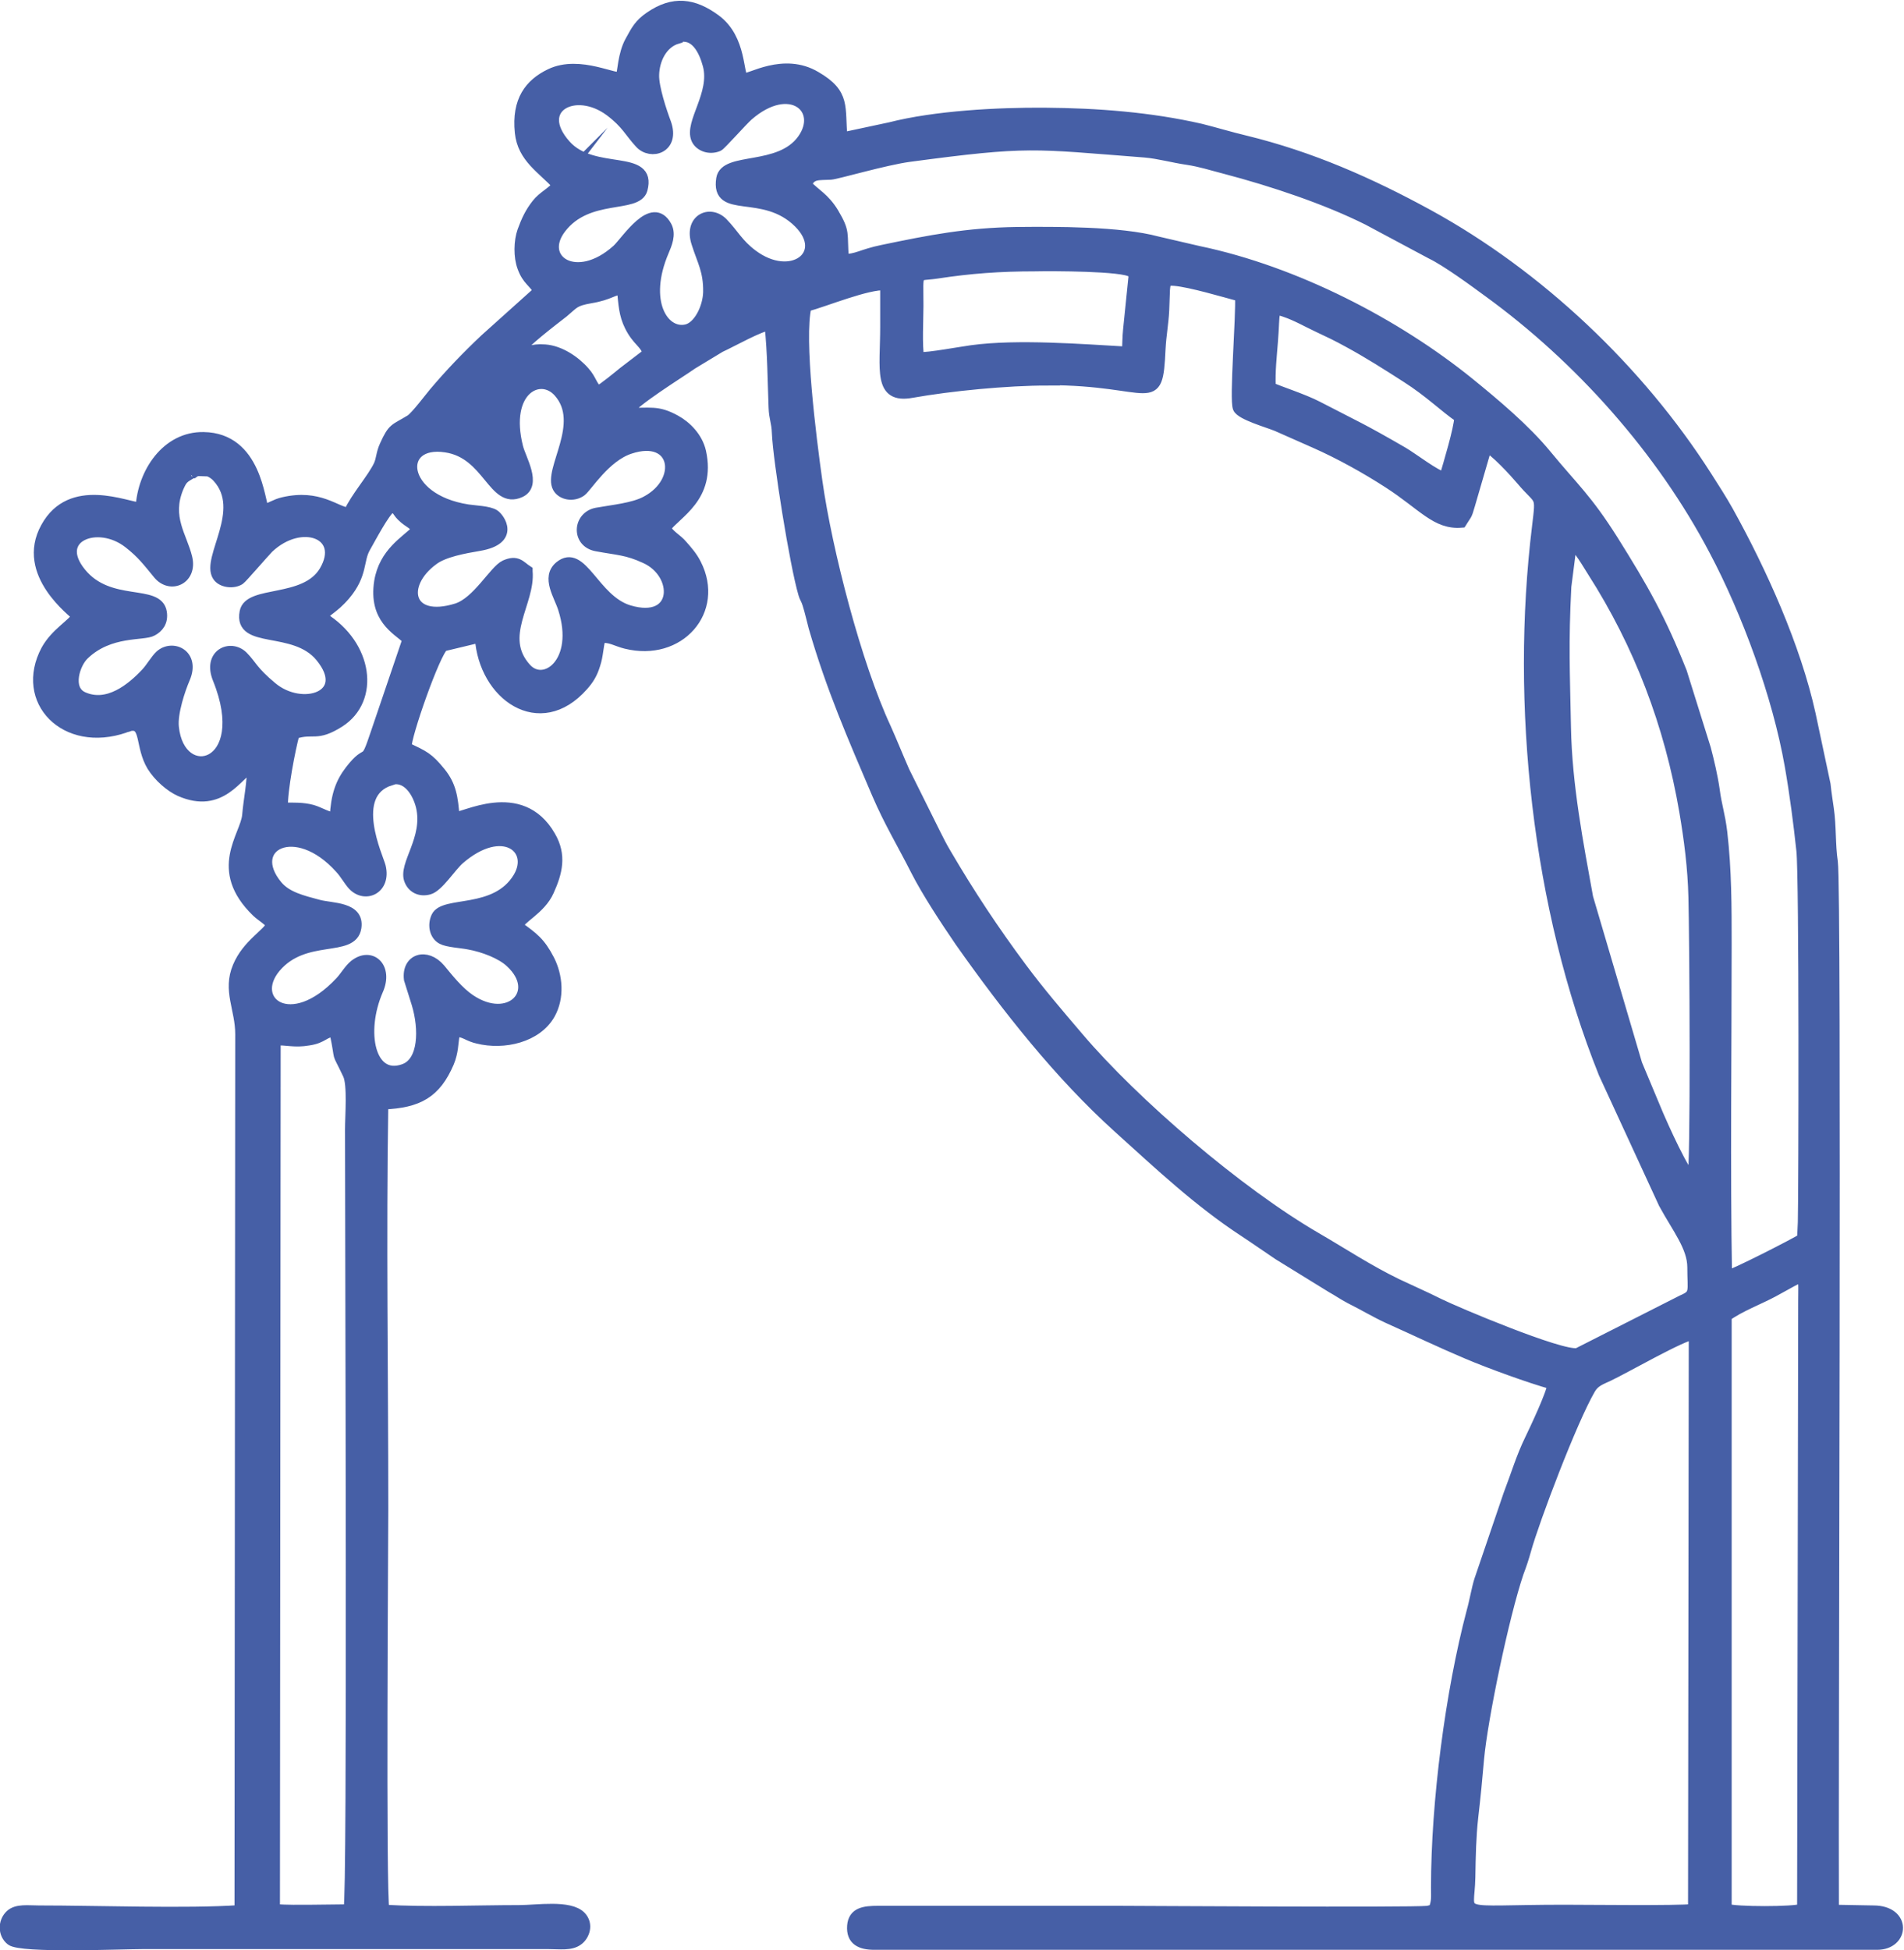 <?xml version="1.0" encoding="UTF-8"?> <svg xmlns="http://www.w3.org/2000/svg" xmlns:xlink="http://www.w3.org/1999/xlink" xmlns:xodm="http://www.corel.com/coreldraw/odm/2003" xml:space="preserve" width="37.491mm" height="38.396mm" version="1.1" style="shape-rendering:geometricPrecision; text-rendering:geometricPrecision; image-rendering:optimizeQuality; fill-rule:evenodd; clip-rule:evenodd" viewBox="0 0 52.37 53.63"> <defs> <style type="text/css"> .str0 {stroke:#465FA6;stroke-width:0.28;stroke-miterlimit:22.926} .fil0 {fill:#465FA6} </style> </defs> <g id="Слой_x0020_1">  <path class="fil0 str0" d="M15.34 5.08c-0.16,0.21 -0.41,0.31 -0.58,0.53 -0.18,0.23 -0.28,0.44 -0.39,0.74 -0.1,0.28 -0.11,0.71 -0,1 0.13,0.36 0.3,0.4 0.44,0.65l-1.47 1.32c-0.5,0.47 -0.96,0.95 -1.4,1.47 -0.11,0.13 -0.5,0.65 -0.65,0.75 -0.44,0.27 -0.48,0.2 -0.71,0.71 -0.1,0.22 -0.09,0.37 -0.16,0.53 -0.17,0.37 -0.64,0.89 -0.83,1.32 -0.36,-0.03 -0.81,-0.52 -1.8,-0.29 -0.22,0.05 -0.36,0.16 -0.53,0.2 -0.12,-0.21 -0.2,-1.97 -1.66,-1.99 -1.02,-0.02 -1.68,0.98 -1.73,1.94 -0.4,-0.02 -1.92,-0.72 -2.61,0.54 -0.71,1.28 0.79,2.35 0.85,2.44 -0.11,0.22 -0.58,0.46 -0.84,0.93 -0.75,1.4 0.52,2.71 2.17,2.14 0.01,-0 0.15,-0.05 0.16,-0.05 0.42,-0.06 0.25,0.56 0.58,1.11 0.18,0.29 0.5,0.57 0.77,0.69 1.14,0.5 1.59,-0.48 1.98,-0.67 0.01,0.43 -0.09,0.87 -0.13,1.33 -0.05,0.57 -0.95,1.49 0.26,2.66 0.14,0.13 0.3,0.21 0.4,0.35 -0.1,0.25 -0.66,0.53 -0.92,1.15 -0.28,0.66 0.07,1.16 0.07,1.86l-0.02 24.09c-1.44,0.1 -3.91,0.01 -5.52,0.01 -0.3,-0 -0.61,-0.05 -0.79,0.12 -0.2,0.19 -0.2,0.53 0.02,0.7 0.28,0.22 3.05,0.1 3.63,0.1l11.15 0c0.32,0 0.62,0.05 0.82,-0.1 0.18,-0.13 0.29,-0.44 0.08,-0.66 -0.31,-0.32 -1.21,-0.17 -1.7,-0.17 -1.18,0 -2.55,0.06 -3.71,-0.01 -0.1,-0.42 -0.03,-10.32 -0.03,-11.03 0,-3.69 -0.06,-7.44 0,-11.12 0.97,-0.04 1.45,-0.31 1.81,-1.15 0.24,-0.58 -0.02,-1 0.47,-0.78 0.1,0.05 0.22,0.1 0.32,0.12 0.72,0.18 1.63,-0.03 1.99,-0.67 0.26,-0.46 0.21,-1.05 -0.02,-1.5 -0.25,-0.48 -0.43,-0.61 -0.86,-0.92 0.03,-0.21 0.62,-0.45 0.85,-0.97 0.23,-0.51 0.35,-0.98 0.04,-1.51 -0.82,-1.43 -2.43,-0.47 -2.64,-0.52 -0.04,-0.54 -0.09,-0.87 -0.38,-1.23 -0.34,-0.42 -0.46,-0.46 -0.94,-0.69 -0.02,-0.3 0.79,-2.61 1.02,-2.78l1 -0.24c0.1,1.59 1.64,2.69 2.84,1.33 0.15,-0.17 0.25,-0.32 0.33,-0.58 0.09,-0.27 0.08,-0.5 0.15,-0.73 0.24,-0.05 0.44,0.09 0.69,0.15 1.48,0.37 2.59,-0.91 1.94,-2.19 -0.1,-0.2 -0.23,-0.35 -0.38,-0.52 -0.15,-0.18 -0.36,-0.27 -0.46,-0.47 0.28,-0.4 1.25,-0.84 0.97,-2.1 -0.09,-0.39 -0.39,-0.7 -0.7,-0.87 -0.51,-0.28 -0.69,-0.18 -1.35,-0.2 0.24,-0.34 1.42,-1.06 1.82,-1.34l0.76 -0.46c0.31,-0.14 1.14,-0.61 1.36,-0.6 0.08,0.77 0.08,1.49 0.11,2.25 0.01,0.31 0.08,0.4 0.09,0.7 0.03,0.74 0.49,3.64 0.73,4.44 0.02,0.08 0.07,0.14 0.11,0.27 0.07,0.22 0.11,0.42 0.17,0.64 0.49,1.69 1.07,3.01 1.74,4.58 0.34,0.79 0.68,1.34 1.07,2.11 0.3,0.59 0.82,1.38 1.21,1.95 1.29,1.83 2.74,3.67 4.36,5.13 1.13,1.02 2.2,2.03 3.47,2.86 0.35,0.23 0.57,0.39 0.93,0.63l1.46 0.9c0.18,0.1 0.32,0.2 0.51,0.3 0.4,0.2 0.69,0.38 1.06,0.55 0.76,0.34 1.4,0.65 2.18,0.98 0.59,0.25 1.71,0.66 2.33,0.83 -0.02,0.25 -0.49,1.24 -0.62,1.51 -0.24,0.49 -0.39,1 -0.59,1.52l-0.8 2.35c-0.07,0.21 -0.14,0.62 -0.21,0.86 -0.59,2.23 -0.98,5.26 -0.98,7.59 0,0.29 0.02,0.38 -0.07,0.61l-0.16 0.04c-0.5,0.05 -8.02,-0 -8.54,-0l-6.58 -0c-0.38,-0 -0.68,0.04 -0.71,0.41 -0.03,0.4 0.23,0.52 0.61,0.52l27.58 -0c0.75,-0 0.81,-0.94 -0.1,-0.94l-1.09 -0.02c-0.02,-3.19 0.08,-28.07 -0.03,-28.82 -0.07,-0.46 -0.04,-0.99 -0.11,-1.46 -0.03,-0.22 -0.06,-0.39 -0.09,-0.67l-0.41 -1.93c-0.41,-1.86 -1.34,-3.92 -2.26,-5.58 -0.19,-0.34 -0.4,-0.66 -0.59,-0.96 -1.87,-2.93 -4.63,-5.54 -7.66,-7.2 -1.61,-0.88 -3.24,-1.6 -5.05,-2.04 -0.42,-0.1 -0.81,-0.22 -1.21,-0.32 -1.4,-0.32 -2.86,-0.43 -4.29,-0.44 -1.28,-0.01 -3.01,0.08 -4.26,0.4l-1.31 0.28c-0.08,-0.83 0.1,-1.2 -0.73,-1.68 -0.89,-0.53 -1.83,0.09 -1.98,0.05 -0.17,-0.05 -0.04,-1.08 -0.78,-1.62 -0.6,-0.44 -1.16,-0.52 -1.81,-0.07 -0.29,0.2 -0.37,0.36 -0.54,0.67 -0.2,0.36 -0.21,0.88 -0.25,0.96 -0.09,0.16 -1.12,-0.46 -1.95,-0.06 -0.56,0.27 -0.92,0.73 -0.83,1.61 0.07,0.7 0.62,1 1.03,1.45zm-1.1 4.62c0.3,-0 0.35,-0.12 0.75,-0.09 0.41,0.03 0.83,0.31 1.09,0.61 0.19,0.21 0.2,0.39 0.37,0.53 0.12,-0.05 0.58,-0.43 0.69,-0.52l0.68 -0.52c-0.09,-0.29 -0.29,-0.32 -0.5,-0.74 -0.16,-0.32 -0.17,-0.6 -0.21,-1 -0.23,-0.02 -0.32,0.14 -0.87,0.23 -0.45,0.08 -0.44,0.14 -0.74,0.39 -0.32,0.25 -1.1,0.84 -1.26,1.1zm-5.35 7.28c1.23,0.76 1.43,2.25 0.45,2.88 -0.65,0.41 -0.71,0.15 -1.24,0.32 -0.11,0.39 -0.34,1.58 -0.32,2.03 0.31,0 0.55,-0.01 0.81,0.06 0.21,0.06 0.47,0.23 0.62,0.2 0.03,-0.59 0.15,-0.94 0.42,-1.29 0.52,-0.67 0.38,-0.05 0.7,-1.01l0.88 -2.59c-0.31,-0.28 -0.93,-0.58 -0.78,-1.58 0.13,-0.81 0.74,-1.13 1.03,-1.43 -0.08,-0.16 -0.2,-0.19 -0.34,-0.31 -0.24,-0.2 -0.13,-0.24 -0.36,-0.31 -0.19,0.14 -0.55,0.83 -0.71,1.11 -0.2,0.35 -0.07,0.73 -0.55,1.3 -0.34,0.4 -0.55,0.43 -0.62,0.61zm1.85 4.48c-1.17,0.37 -0.33,2.12 -0.27,2.37 0.15,0.62 -0.43,0.88 -0.77,0.51 -0.11,-0.12 -0.21,-0.31 -0.35,-0.46 -1.23,-1.37 -2.61,-0.6 -1.72,0.47 0.26,0.31 0.68,0.41 1.13,0.53 0.37,0.1 1.13,0.05 1.04,0.63 -0.11,0.7 -1.42,0.15 -2.22,1.1 -0.76,0.91 0.41,1.85 1.78,0.38 0.13,-0.14 0.25,-0.35 0.39,-0.46 0.46,-0.36 0.93,0.07 0.65,0.7 -0.5,1.15 -0.22,2.49 0.7,2.17 0.56,-0.19 0.57,-1.11 0.36,-1.8l-0.21 -0.67c-0.07,-0.57 0.48,-0.74 0.86,-0.29 0.23,0.28 0.51,0.63 0.82,0.84 1.08,0.73 1.99,-0.2 1.11,-1.01 -0.25,-0.24 -0.75,-0.43 -1.15,-0.5 -0.2,-0.04 -0.58,-0.06 -0.73,-0.14 -0.2,-0.1 -0.27,-0.38 -0.16,-0.62 0.21,-0.45 1.63,-0.06 2.25,-1.08 0.48,-0.8 -0.43,-1.52 -1.61,-0.5 -0.24,0.21 -0.58,0.76 -0.84,0.83 -0.26,0.07 -0.46,-0.05 -0.54,-0.25 -0.18,-0.43 0.53,-1.14 0.32,-2.03 -0.1,-0.41 -0.4,-0.87 -0.85,-0.73zm3.77 -5.75c0.08,0.86 -0.82,1.79 -0.04,2.66 0.5,0.56 1.49,-0.16 1.02,-1.63 -0.11,-0.36 -0.47,-0.86 -0.1,-1.17 0.62,-0.51 0.95,0.92 1.91,1.21 1.37,0.41 1.39,-1.01 0.44,-1.43 -0.5,-0.23 -0.74,-0.22 -1.33,-0.33 -0.56,-0.1 -0.52,-0.82 0,-0.92 0.44,-0.08 1.01,-0.13 1.36,-0.32 1.04,-0.55 0.83,-1.86 -0.44,-1.44 -0.68,0.22 -1.18,1.05 -1.34,1.17 -0.22,0.16 -0.54,0.1 -0.65,-0.1 -0.27,-0.48 0.79,-1.77 0.02,-2.63 -0.51,-0.57 -1.51,-0.05 -1.11,1.52 0.08,0.32 0.52,1.03 0.06,1.24 -0.75,0.34 -0.88,-1.07 -2.05,-1.24 -1.36,-0.21 -1.27,1.42 0.61,1.71 0.19,0.03 0.58,0.04 0.73,0.14 0.14,0.09 0.58,0.69 -0.42,0.86 -0.41,0.07 -0.97,0.17 -1.26,0.39 -0.93,0.68 -0.71,1.75 0.64,1.33 0.57,-0.18 1.03,-1.05 1.33,-1.19 0.34,-0.15 0.42,0.02 0.62,0.15zm-6.93 12.89l-0.02 23.9c0.32,0.03 0.69,0.02 1.01,0.02l0.9 -0.01c0.12,-0.02 0.06,-0.01 0.12,-0.04 0.11,-0.12 0.04,-18.31 0.04,-21.41 0,-0.38 0.07,-1.23 -0.06,-1.51 -0.37,-0.78 -0.17,-0.22 -0.37,-1.18 -0.29,0.01 -0.3,0.18 -0.71,0.24 -0.4,0.07 -0.61,-0.02 -0.92,-0zm38.97 3.81c0.1,-0.19 0.06,-6.67 0.03,-7.74 -0.02,-0.82 -0.12,-1.58 -0.25,-2.35 -0.41,-2.4 -1.25,-4.6 -2.53,-6.6 -0.13,-0.2 -0.39,-0.67 -0.57,-0.76l-0.15 1.17c-0.08,1.57 -0.04,2.33 -0.01,3.87 0.03,1.6 0.34,3.19 0.61,4.68l1.35 4.58 0.59 1.41c0.09,0.21 0.73,1.66 0.93,1.73zm0.02 20.11l0.02 -15.82c-0.28,-0 -1.93,0.95 -2.34,1.14 -0.21,0.1 -0.38,0.15 -0.5,0.35 -0.51,0.87 -1.55,3.63 -1.77,4.42 -0.07,0.25 -0.12,0.4 -0.21,0.64 -0.4,1.18 -0.99,4.01 -1.09,5.12 -0.04,0.48 -0.1,1.09 -0.16,1.6 -0.06,0.54 -0.07,1.05 -0.08,1.66 -0.02,1.13 -0.49,0.89 2.59,0.89 0.6,0 3.15,0.03 3.53,-0.02zm0.92 -16.32l0 16.29c0.23,0.09 1.87,0.09 2.08,-0l0.03 -16.71c0,-0.82 0.1,-0.75 -0.83,-0.25 -0.37,0.2 -0.93,0.41 -1.28,0.67zm-25.3 -31.12c0.24,0.25 0.49,0.36 0.74,0.77 0.33,0.56 0.22,0.54 0.28,1.27 0.36,0.01 0.48,-0.13 1.07,-0.25 1.3,-0.27 2.31,-0.47 3.69,-0.49 1.07,-0.01 2.83,-0.02 3.87,0.26l1.12 0.26c2.69,0.56 5.46,2.01 7.45,3.62 0.7,0.57 1.54,1.27 2.13,1.99 0.75,0.91 1.11,1.2 1.83,2.34 0.84,1.34 1.3,2.15 1.89,3.63l0.66 2.11c0.09,0.34 0.19,0.77 0.24,1.12 0.06,0.46 0.15,0.68 0.21,1.18 0.12,1.05 0.12,2.01 0.12,3.08 -0,2.98 -0.04,6.15 0.01,9.11 0.13,-0 1.91,-0.91 2.07,-1.02l0.02 -0.45c0.02,-0.79 0.04,-9.48 -0.04,-10.22 -0.08,-0.75 -0.19,-1.59 -0.32,-2.33 -0.34,-1.94 -1.18,-4.22 -2.08,-5.92 -1.46,-2.78 -3.71,-5.29 -6.2,-7.1 -0.38,-0.28 -1.17,-0.86 -1.59,-1.06l-1.74 -0.93c-1.14,-0.57 -2.6,-1.06 -3.93,-1.41 -0.39,-0.1 -0.65,-0.19 -1.04,-0.25 -0.36,-0.05 -0.79,-0.17 -1.16,-0.2 -3.11,-0.24 -3.18,-0.32 -6.48,0.12 -0.67,0.09 -1.99,0.48 -2.16,0.49 -0.34,0.02 -0.54,-0.03 -0.66,0.27zm12.77 5.57c0.15,0.08 0.9,0.32 1.28,0.52 1.1,0.57 1.21,0.6 2.35,1.26 0.29,0.17 0.89,0.64 1.14,0.69 0.1,-0.34 0.4,-1.33 0.41,-1.64 -0.41,-0.28 -0.83,-0.7 -1.46,-1.1 -0.53,-0.34 -1.03,-0.66 -1.6,-0.97 -0.31,-0.17 -0.52,-0.27 -0.84,-0.42 -0.3,-0.14 -0.57,-0.3 -0.89,-0.41 -0.37,-0.13 -0.27,-0.03 -0.34,0.81 -0.03,0.39 -0.08,0.83 -0.06,1.25zm-9.67 -0.83c0.23,0.02 1.14,-0.15 1.44,-0.19 1.25,-0.17 3.02,-0.03 4.27,0.04 0.01,-0.2 0.01,-0.4 0.03,-0.6l0.15 -1.47c-0.03,-0.11 -0.01,-0.05 -0.05,-0.11 -0.21,-0.18 -2.21,-0.18 -2.66,-0.17 -0.97,0 -1.79,0.06 -2.7,0.2 -0.59,0.09 -0.51,-0.11 -0.51,0.88 0,0.37 -0.04,1.1 0.02,1.43zm3.53 0.64c-1.13,0 -2.67,0.15 -3.74,0.34 -0.93,0.17 -0.73,-0.64 -0.73,-1.81l-0 -1.15c-0.49,-0.03 -1.65,0.45 -2.17,0.59 -0.21,0.89 0.13,3.59 0.3,4.8 0.27,1.92 1.08,5.05 1.89,6.79 0.17,0.38 0.33,0.78 0.51,1.19l0.85 1.71c0.1,0.2 0.18,0.36 0.3,0.56 0.65,1.11 1.32,2.12 2.08,3.14 0.5,0.67 0.98,1.23 1.56,1.91 1.53,1.8 4.39,4.26 6.55,5.51 0.74,0.43 1.4,0.87 2.2,1.26 0.4,0.19 0.77,0.35 1.17,0.55 0.42,0.21 3.35,1.45 3.8,1.36l2.88 -1.46c0.37,-0.16 0.28,-0.22 0.28,-0.9 0,-0.56 -0.42,-1.07 -0.79,-1.75l-1.65 -3.58c-1.83,-4.56 -2.43,-10.15 -1.83,-15.05 0.11,-0.92 0.09,-0.64 -0.44,-1.27 -0.16,-0.19 -0.77,-0.86 -0.95,-0.89l-0.46 1.58c-0.09,0.32 -0.09,0.25 -0.23,0.48 -0.7,0.06 -1.06,-0.47 -2.02,-1.09 -0.62,-0.4 -1.34,-0.8 -2.02,-1.1l-1.04 -0.46c-0.24,-0.1 -0.99,-0.31 -1.07,-0.5 -0.1,-0.23 0.09,-2.53 0.06,-3.07 -0.45,-0.12 -1.35,-0.39 -1.8,-0.43 -0.24,-0.02 -0.25,0.03 -0.27,0.25 -0.01,0.18 -0.01,0.38 -0.02,0.56 -0.02,0.39 -0.08,0.67 -0.1,1.05 -0.08,1.75 -0.19,0.87 -3.11,0.87zm-23.53 2.55c-0.24,0.14 -0.27,0.15 -0.38,0.4 -0.34,0.82 0.1,1.34 0.24,1.93 0.14,0.59 -0.46,0.86 -0.8,0.45 -0.29,-0.35 -0.44,-0.56 -0.81,-0.85 -0.85,-0.67 -2.11,-0.17 -1.31,0.81 0.78,0.96 2.12,0.43 2.22,1.09 0.04,0.26 -0.09,0.42 -0.26,0.51 -0.24,0.14 -1.17,-0.02 -1.87,0.65 -0.26,0.24 -0.49,0.95 -0.04,1.16 0.68,0.31 1.34,-0.23 1.74,-0.66 0.13,-0.14 0.26,-0.37 0.38,-0.48 0.34,-0.31 0.97,-0.03 0.69,0.63 -0.13,0.3 -0.35,0.95 -0.31,1.34 0.16,1.63 2.2,1.13 1.21,-1.32 -0.28,-0.69 0.35,-0.96 0.69,-0.63 0.25,0.25 0.27,0.41 0.8,0.85 0.83,0.7 2.22,0.25 1.33,-0.83 -0.72,-0.87 -2.25,-0.33 -2.08,-1.23 0.11,-0.61 1.66,-0.24 2.19,-1.13 0.6,-1.02 -0.63,-1.48 -1.53,-0.63 -0.11,0.11 -0.73,0.83 -0.79,0.87 -0.18,0.12 -0.51,0.08 -0.62,-0.1 -0.31,-0.49 0.82,-1.81 0,-2.71 -0.06,-0.07 -0.16,-0.14 -0.25,-0.17l-0.28 -0.01c-0.19,0.05 -0.04,0 -0.13,0.06zm13.35 -11.95c-0.42,0.12 -0.64,0.57 -0.65,1 -0.01,0.34 0.21,1 0.33,1.32 0.25,0.7 -0.42,0.89 -0.72,0.56 -0.28,-0.3 -0.37,-0.54 -0.82,-0.88 -0.96,-0.72 -2.12,-0.09 -1.22,0.92 0.76,0.86 2.38,0.23 2.11,1.23 -0.15,0.53 -1.5,0.1 -2.24,1.07 -0.65,0.85 0.42,1.59 1.54,0.58 0.26,-0.24 0.97,-1.38 1.37,-0.64 0.12,0.23 0,0.5 -0.08,0.69 -0.59,1.38 -0.01,2.28 0.61,2.15 0.34,-0.07 0.6,-0.6 0.61,-1.03 0.01,-0.59 -0.17,-0.86 -0.32,-1.34 -0.22,-0.66 0.36,-0.93 0.72,-0.57 0.31,0.32 0.42,0.58 0.82,0.88 1.07,0.8 2.13,-0.01 1.27,-0.87 -0.97,-0.97 -2.29,-0.21 -2.13,-1.22 0.1,-0.61 1.6,-0.2 2.23,-1.08 0.6,-0.84 -0.34,-1.65 -1.49,-0.65 -0.16,0.14 -0.75,0.81 -0.82,0.84 -0.26,0.11 -0.53,-0.01 -0.61,-0.2 -0.19,-0.45 0.53,-1.24 0.32,-2.03 -0.11,-0.41 -0.35,-0.9 -0.83,-0.76z"></path> </g> </svg> 